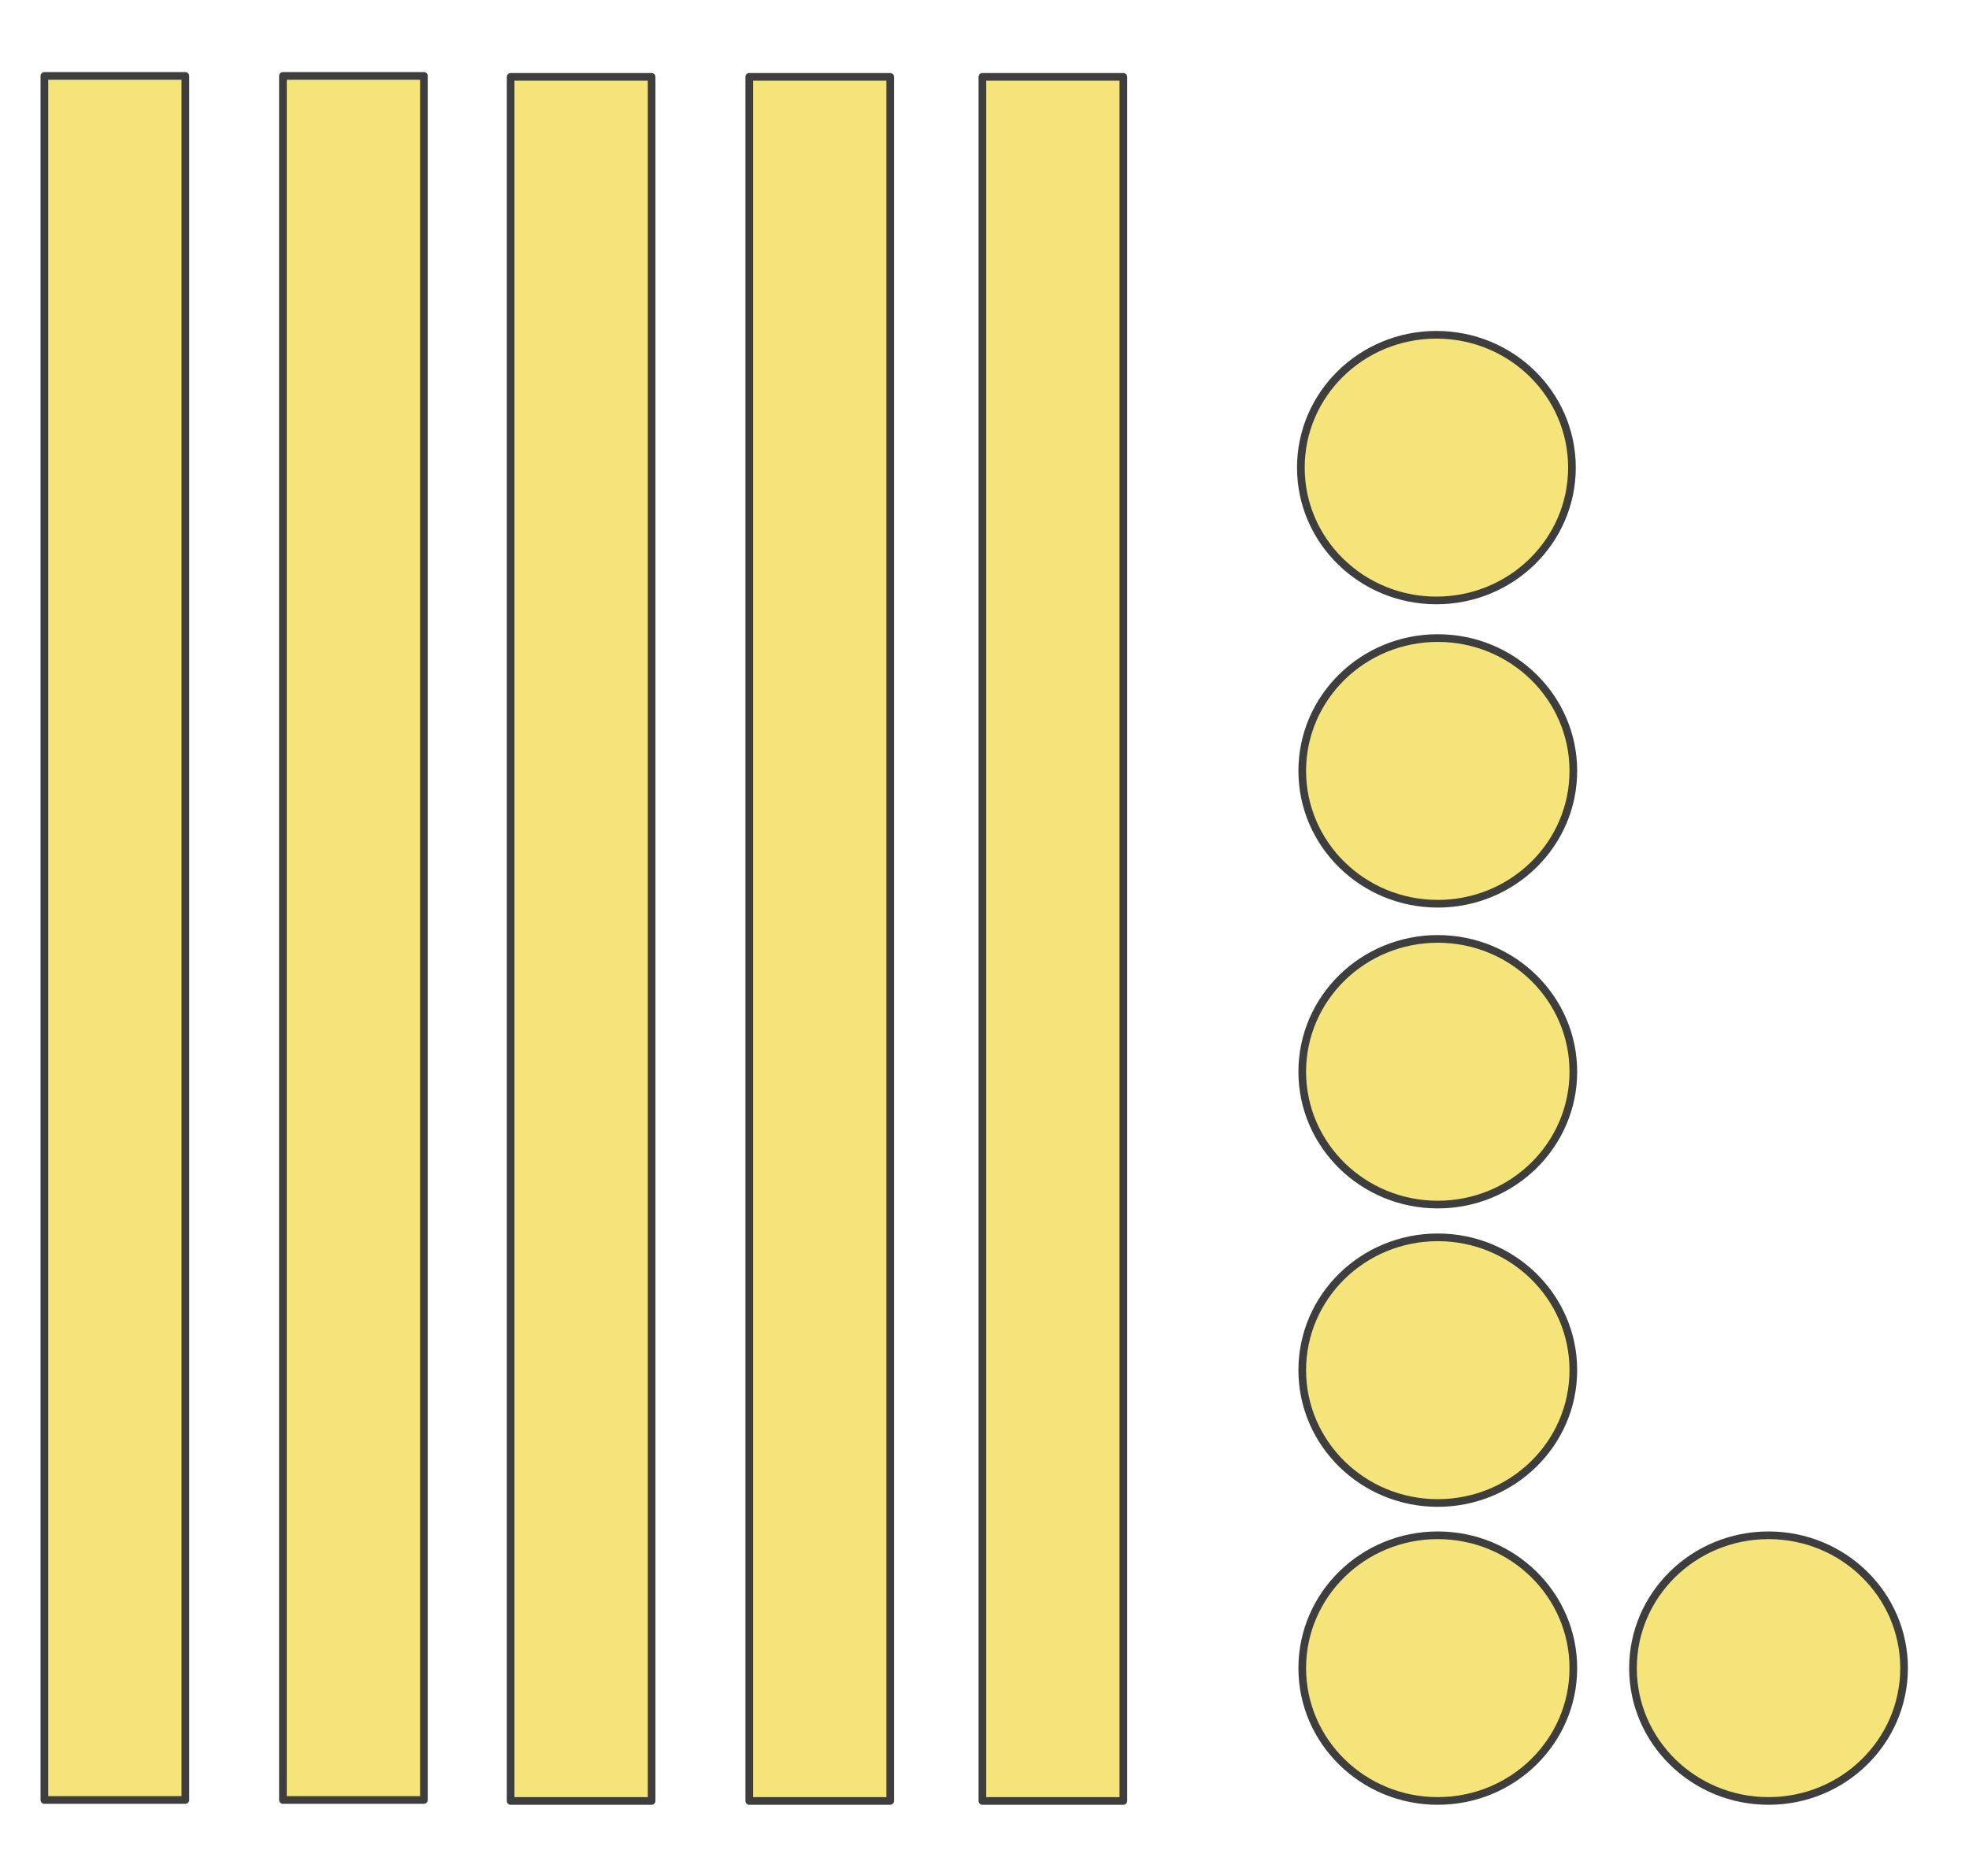 <?xml version="1.0" encoding="UTF-8" standalone="no"?><!DOCTYPE svg PUBLIC "-//W3C//DTD SVG 1.1//EN" "http://www.w3.org/Graphics/SVG/1.1/DTD/svg11.dtd"><svg width="100%" height="100%" viewBox="0 0 339 323" version="1.1" xmlns="http://www.w3.org/2000/svg" xmlns:xlink="http://www.w3.org/1999/xlink" xml:space="preserve" xmlns:serif="http://www.serif.com/" style="fill-rule:evenodd;clip-rule:evenodd;stroke-linecap:round;stroke-linejoin:round;stroke-miterlimit:1.5;"><rect id="ArtBoard1" x="0" y="0" width="338.851" height="322.982" style="fill:none;"/><rect x="87.919" y="13.234" width="24.27" height="296.844" style="fill:#f4e47a;stroke:#3e3e3e;stroke-width:1.32px;"/><rect x="128.992" y="13.234" width="24.27" height="296.844" style="fill:#f4e47a;stroke:#3e3e3e;stroke-width:1.32px;"/><rect x="7.641" y="13.069" width="24.27" height="296.844" style="fill:#f4e47a;stroke:#3e3e3e;stroke-width:1.32px;"/><rect x="48.714" y="13.069" width="24.27" height="296.844" style="fill:#f4e47a;stroke:#3e3e3e;stroke-width:1.32px;"/><rect x="169.132" y="13.234" width="24.27" height="296.844" style="fill:#f4e47a;stroke:#3e3e3e;stroke-width:1.32px;"/><ellipse cx="247.543" cy="287.208" rx="23.337" ry="22.87" style="fill:#f4e47a;stroke:#3e3e3e;stroke-width:1.32px;"/><ellipse cx="247.543" cy="235.907" rx="23.337" ry="22.87" style="fill:#f4e47a;stroke:#3e3e3e;stroke-width:1.32px;"/><ellipse cx="247.543" cy="184.526" rx="23.337" ry="22.87" style="fill:#f4e47a;stroke:#3e3e3e;stroke-width:1.32px;"/><ellipse cx="247.543" cy="132.73" rx="23.337" ry="22.87" style="fill:#f4e47a;stroke:#3e3e3e;stroke-width:1.32px;"/><ellipse cx="304.485" cy="287.208" rx="23.337" ry="22.87" style="fill:#f4e47a;stroke:#3e3e3e;stroke-width:1.32px;"/><ellipse cx="247.303" cy="80.51" rx="23.337" ry="22.87" style="fill:#f4e47a;stroke:#3e3e3e;stroke-width:1.32px;"/></svg>
